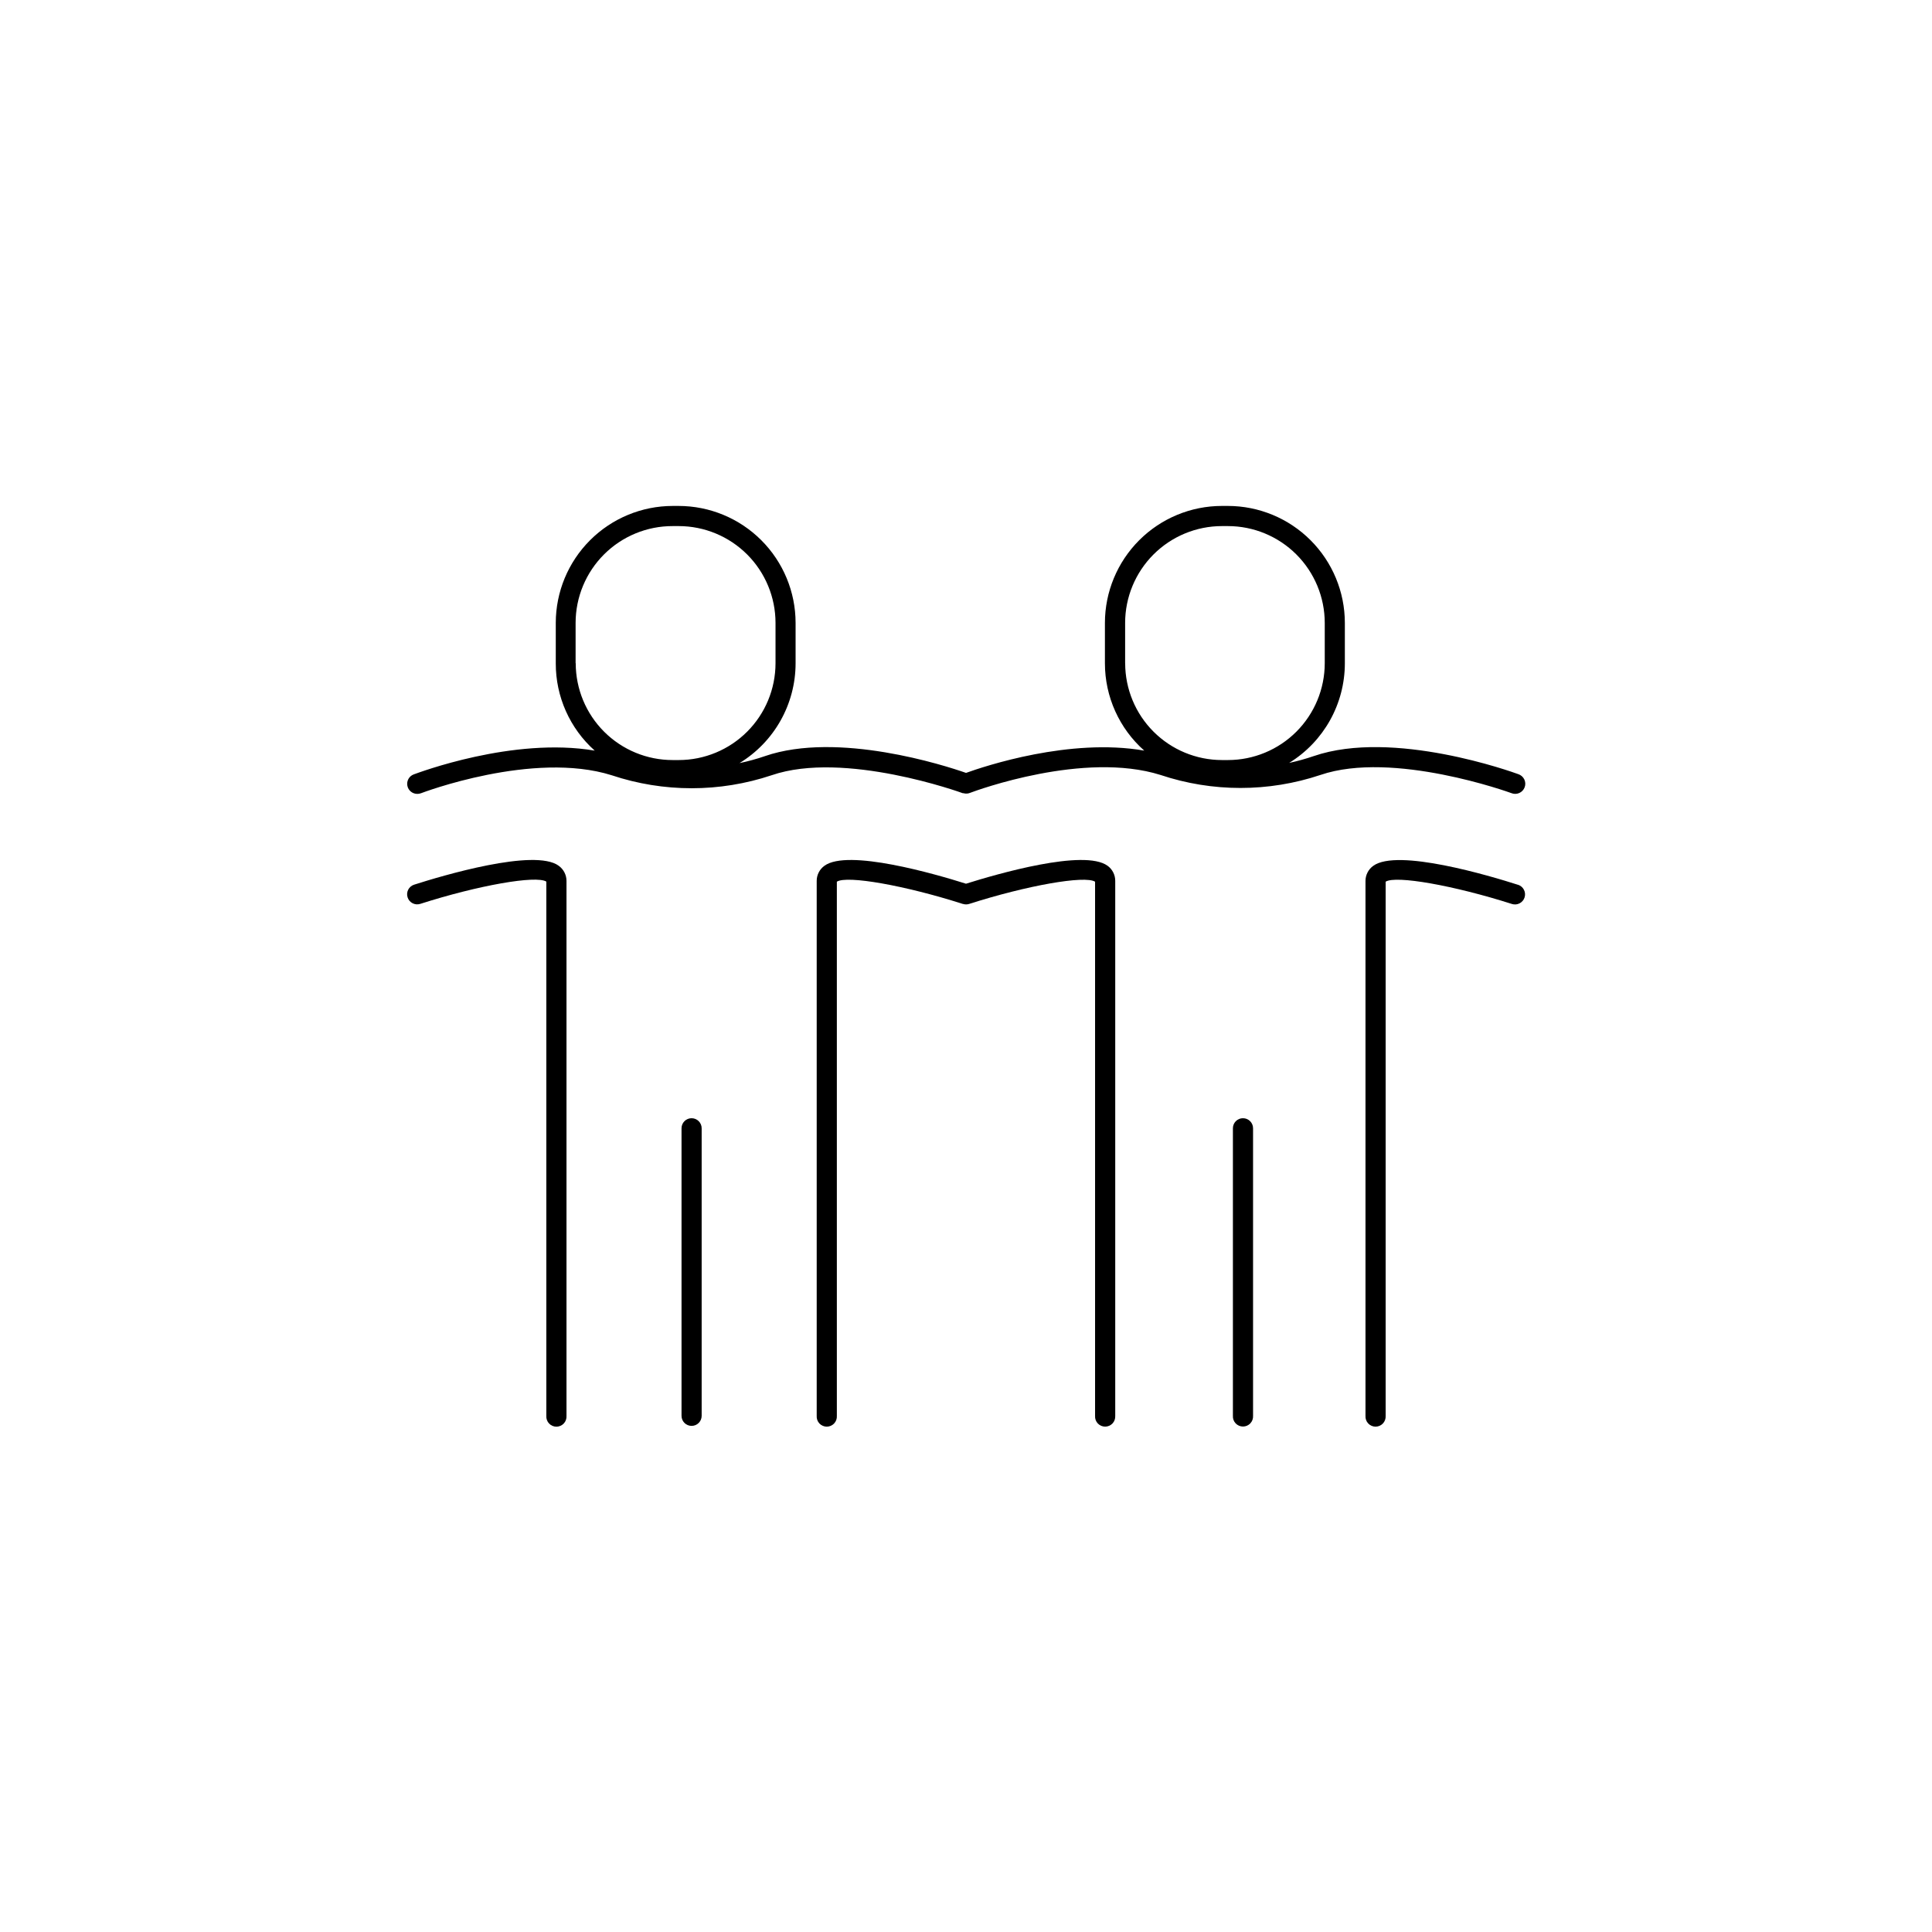 <?xml version="1.0" encoding="UTF-8"?>
<!-- Uploaded to: ICON Repo, www.svgrepo.com, Generator: ICON Repo Mixer Tools -->
<svg fill="#000000" width="800px" height="800px" version="1.1" viewBox="144 144 512 512" xmlns="http://www.w3.org/2000/svg">
 <g>
  <path d="m544.51 354.18c0.676 0.281 1.434 0.273 2.102-0.02 0.668-0.293 1.188-0.844 1.438-1.527 0.254-0.684 0.215-1.441-0.102-2.094-0.32-0.656-0.895-1.152-1.586-1.379-1.348-0.492-33.152-12.035-54.227-4.781h-0.004c-2.125 0.73-4.293 1.332-6.492 1.801 9.172-5.641 14.758-15.633 14.758-26.402v-10.715c-0.008-8.215-3.277-16.09-9.086-21.898-5.809-5.809-13.684-9.078-21.898-9.086h-1.613c-8.215 0.008-16.09 3.277-21.898 9.086-5.809 5.809-9.078 13.684-9.09 21.898v10.715c0 8.852 3.797 17.277 10.422 23.145-19.68-3.445-42.312 4.133-47.23 5.902-5.598-1.969-33.949-11.098-53.285-4.449v0.004c-2.207 0.758-4.465 1.375-6.75 1.852 9.23-5.621 14.863-15.645 14.867-26.453v-10.715c-0.008-8.215-3.277-16.09-9.086-21.898-5.809-5.809-13.684-9.078-21.898-9.086h-1.586c-8.215 0.008-16.09 3.277-21.898 9.086-5.809 5.809-9.078 13.684-9.086 21.898v10.715c-0.027 8.836 3.727 17.262 10.32 23.145-21.648-3.691-46.828 5.902-47.988 6.309-1.207 0.461-1.906 1.723-1.664 2.988 0.242 1.27 1.355 2.18 2.648 2.168 0.336 0 0.668-0.059 0.984-0.18 0.285-0.109 29.695-11.305 50.508-4.762 13.758 4.594 28.633 4.594 42.391 0 19.266-6.621 50.34 4.633 50.648 4.754h0.18-0.004c0.594 0.18 1.23 0.145 1.801-0.098 1.742-0.66 30.16-11.098 50.43-4.734 13.754 4.598 28.633 4.598 42.391 0 19.238-6.562 50.281 4.695 50.586 4.812zm-247.97-34.441v-10.676c0.008-6.812 2.723-13.34 7.547-18.152 4.824-4.809 11.363-7.504 18.176-7.492h1.613c6.801 0.008 13.316 2.715 18.125 7.519 4.809 4.809 7.512 11.328 7.519 18.125v10.715c-0.008 6.801-2.711 13.316-7.519 18.125s-11.324 7.512-18.125 7.519h-1.613c-6.805 0.004-13.336-2.691-18.156-7.504-4.816-4.809-7.527-11.332-7.535-18.141zm145.63 0v-10.676c0.008-6.797 2.715-13.316 7.519-18.125 4.809-4.805 11.324-7.512 18.125-7.519h1.613c6.797 0.008 13.316 2.715 18.125 7.519 4.805 4.809 7.512 11.328 7.519 18.125v10.715c-0.008 6.801-2.715 13.316-7.519 18.125-4.809 4.809-11.328 7.512-18.125 7.519h-1.613c-6.797-0.012-13.312-2.715-18.117-7.523-4.805-4.805-7.508-11.324-7.516-18.121z"/>
  <path d="m292.06 373.43c-6.394-4.676-30.945 2.656-38.316 5.019-1.406 0.449-2.18 1.957-1.727 3.359 0.449 1.406 1.957 2.18 3.359 1.727 15.352-4.922 30.719-7.617 33.406-5.902v141.61c-0.043 0.738 0.219 1.461 0.723 2 0.508 0.535 1.211 0.84 1.949 0.84s1.445-0.305 1.949-0.84c0.508-0.539 0.77-1.262 0.723-2v-141.77c0.008-1.602-0.762-3.106-2.066-4.035z"/>
  <path d="m437.5 373.43c-6.18-4.516-29.285 2.176-37.5 4.762-8.207-2.59-31.312-9.277-37.5-4.762-1.301 0.926-2.07 2.422-2.066 4.016v141.79c-0.047 0.738 0.215 1.461 0.719 2 0.508 0.535 1.215 0.84 1.949 0.84 0.738 0 1.445-0.305 1.949-0.84 0.508-0.539 0.77-1.262 0.723-2v-141.58c2.676-1.723 18.047 0.984 33.406 5.902h0.07v0.004c0.504 0.152 1.043 0.152 1.547 0 15.352-4.922 30.73-7.617 33.406-5.902v141.57c-0.047 0.738 0.215 1.461 0.723 2 0.504 0.535 1.211 0.84 1.949 0.84s1.441-0.305 1.949-0.84c0.504-0.539 0.766-1.262 0.723-2v-141.77c0.012-1.598-0.75-3.102-2.047-4.035z"/>
  <path d="m546.25 378.47c-7.371-2.363-31.91-9.691-38.316-5.019-1.297 0.926-2.07 2.422-2.066 4.016v141.77c-0.043 0.738 0.219 1.461 0.723 2 0.504 0.535 1.211 0.84 1.949 0.84 0.738 0 1.441-0.305 1.949-0.84 0.504-0.539 0.766-1.262 0.723-2v-141.58c2.676-1.723 18.047 0.984 33.457 5.902v0.004c1.402 0.449 2.906-0.324 3.359-1.727 0.449-1.406-0.324-2.91-1.727-3.363z"/>
  <path d="m327.28 440.34c-1.473 0-2.668 1.191-2.668 2.664v76.203c0 1.473 1.195 2.668 2.668 2.668s2.668-1.195 2.668-2.668v-76.172c0.008-0.711-0.27-1.398-0.773-1.906-0.5-0.504-1.184-0.789-1.895-0.789z"/>
  <path d="m473.41 440.34c-0.711-0.004-1.391 0.277-1.895 0.777-0.5 0.5-0.781 1.18-0.781 1.887v76.203c-0.047 0.734 0.215 1.457 0.719 1.996 0.508 0.539 1.215 0.844 1.949 0.844 0.738 0 1.445-0.305 1.949-0.844 0.508-0.539 0.77-1.262 0.723-1.996v-76.172c0.008-0.711-0.27-1.398-0.77-1.906-0.5-0.504-1.184-0.789-1.895-0.789z"/>
 </g>
</svg>